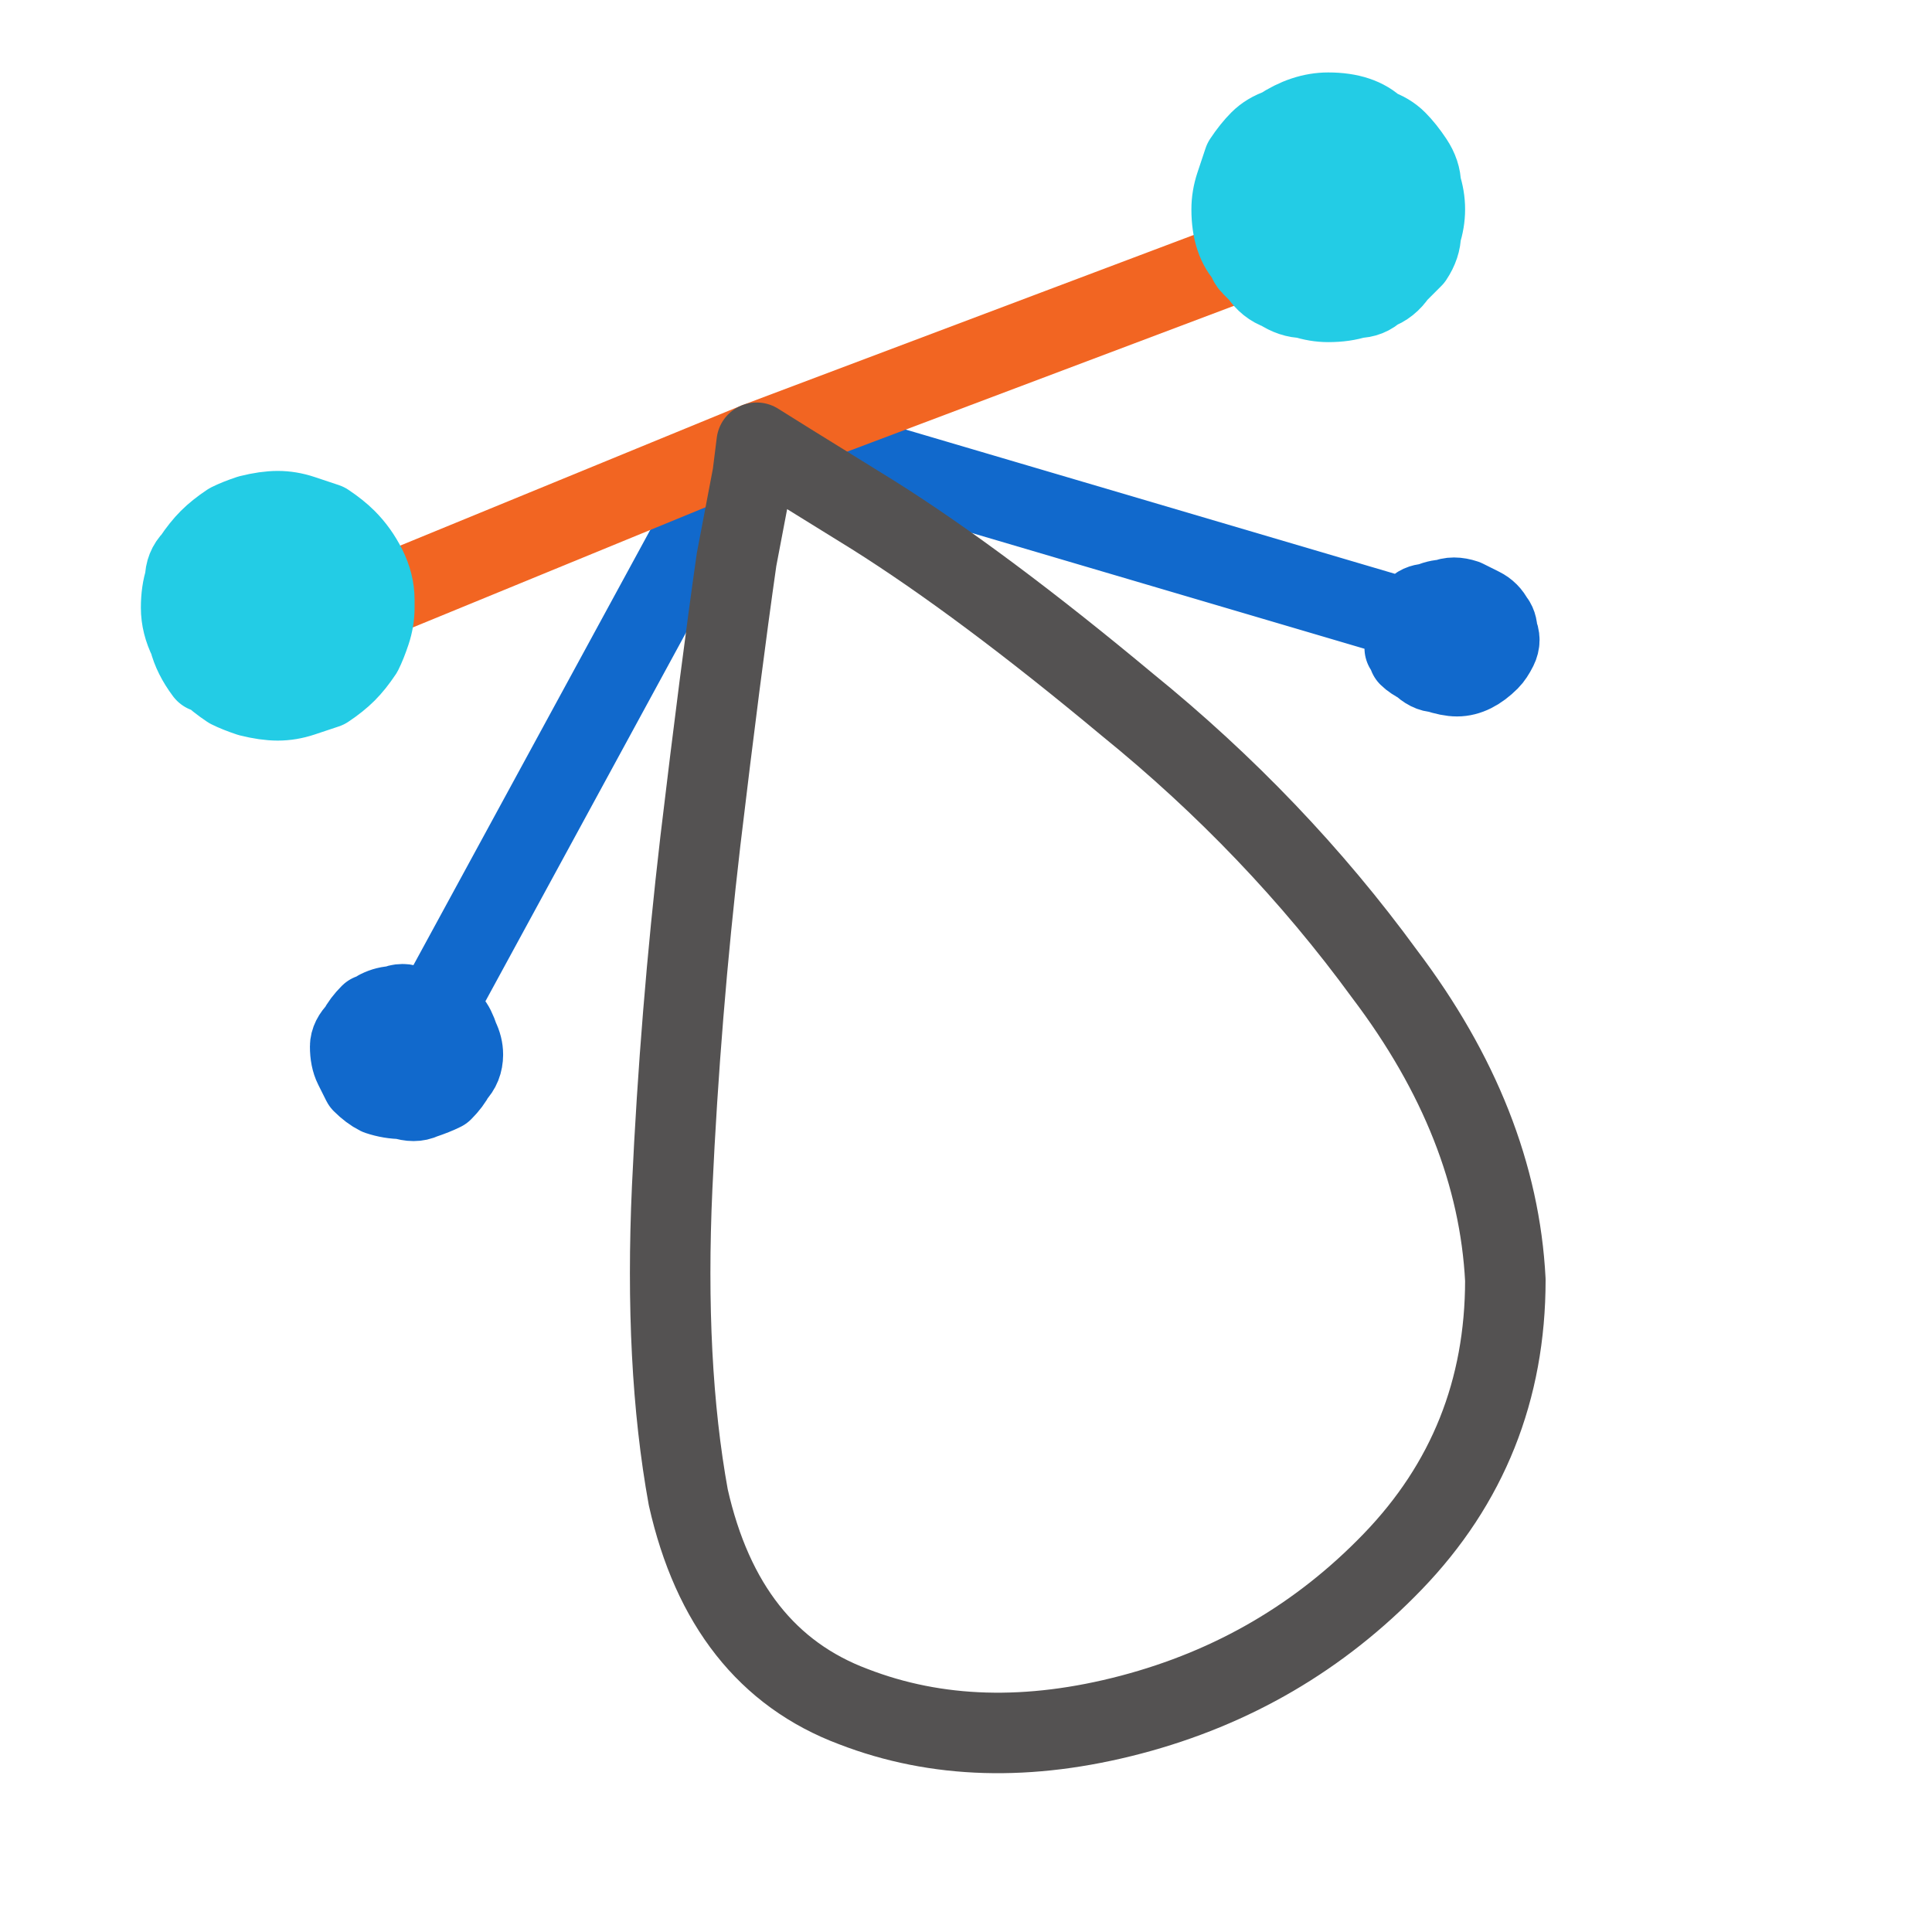 <svg xmlns="http://www.w3.org/2000/svg" height="24" width="24">
  <defs />
  <g>
    <path d="M5.4 12.55 L5.3 12.75 5.4 12.55 Q5.4 12.55 5.45 12.6 5.45 12.6 5.5 12.6 5.5 12.65 5.55 12.65 5.55 12.65 5.6 12.7 5.65 12.75 5.7 12.9 5.75 13 5.75 13.1 5.75 13.25 5.65 13.35 5.6 13.45 5.5 13.55 5.4 13.6 5.25 13.65 5.15 13.7 5 13.65 4.85 13.65 4.7 13.6 4.6 13.55 4.5 13.45 4.45 13.35 4.4 13.25 4.35 13.15 4.35 13 4.35 12.9 4.45 12.8 4.5 12.7 4.6 12.6 L4.7 12.55 Q4.8 12.5 4.9 12.5 5 12.45 5.1 12.5 5.2 12.5 5.25 12.5 5.35 12.5 5.4 12.55" fill="#1169CC" stroke="none" />
    <path d="M4.6 12.6 Q4.65 12.6 4.65 12.6 4.7 12.55 4.7 12.55 L4.6 12.6" fill="#999897" stroke="none" />
    <path d="M5.3 12.75 L5.4 12.55 9.1 5.75 M9.7 5.4 L17.5 7.7 17.8 7.8 M17.5 7.7 Q17.5 7.7 17.45 7.75 17.45 7.75 17.45 7.75 17.45 7.85 17.45 7.9 17.45 8 17.45 8.05 17.5 8.05 17.5 8.1 17.5 8.1 17.5 8.15 17.55 8.2 17.65 8.25 17.75 8.35 17.85 8.35 18 8.4 18.1 8.4 18.2 8.4 18.3 8.35 18.4 8.3 18.5 8.2 18.55 8.15 18.6 8.05 18.65 7.95 18.6 7.85 18.6 7.75 18.55 7.7 18.5 7.6 18.4 7.55 18.3 7.5 18.2 7.45 18.05 7.4 17.95 7.45 17.85 7.45 17.75 7.5 17.65 7.5 17.6 7.55 17.55 7.6 17.5 7.7 M5.75 13.1 Q5.75 13.25 5.65 13.35 5.6 13.45 5.5 13.55 5.4 13.6 5.25 13.65 5.15 13.7 5 13.65 4.85 13.65 4.7 13.6 4.6 13.55 4.5 13.45 4.45 13.35 4.4 13.25 4.35 13.15 4.35 13 4.35 12.9 4.45 12.8 4.5 12.7 4.6 12.6 4.65 12.6 4.65 12.6 4.7 12.55 4.7 12.55 4.8 12.5 4.9 12.5 5 12.45 5.1 12.5 5.2 12.5 5.25 12.5 5.35 12.5 5.4 12.55 5.4 12.55 5.45 12.6 5.45 12.6 5.5 12.6 5.5 12.65 5.55 12.65 5.55 12.65 5.6 12.7 5.65 12.75 5.7 12.9 5.75 13 5.75 13.1" fill="none" stroke="#1169CC" stroke-linecap="round" stroke-linejoin="round" stroke-width="1" />
    <path d="M4.65 7.45 L9.4 5.5 15.5 3.2" fill="none" stroke="#F26522" stroke-linecap="round" stroke-linejoin="round" stroke-width="1" />
    <path d="M3.45 8.7 Q3.3 8.7 3.1 8.65 2.95 8.6 2.85 8.55 2.7 8.45 2.6 8.35 2.6 8.35 2.6 8.35 2.55 8.35 2.55 8.35 2.4 8.15 2.35 7.95 2.25 7.75 2.25 7.55 2.25 7.35 2.3 7.2 2.3 7.05 2.4 6.95 2.5 6.8 2.6 6.7 2.7 6.6 2.85 6.5 2.95 6.45 3.1 6.4 3.3 6.35 3.45 6.35 3.6 6.35 3.75 6.4 3.9 6.45 4.05 6.5 4.2 6.6 4.3 6.7 4.45 6.85 4.55 7.05 4.65 7.25 4.65 7.45 4.65 7.5 4.65 7.5 4.65 7.5 4.65 7.55 4.65 7.7 4.6 7.85 4.55 8 4.5 8.1 4.4 8.25 4.3 8.35 4.2 8.45 4.05 8.55 3.9 8.6 3.75 8.65 3.6 8.7 3.45 8.7 M16.5 3.75 Q16.35 3.75 16.2 3.7 16.05 3.7 15.9 3.6 15.75 3.55 15.65 3.4 15.65 3.4 15.6 3.35 15.55 3.3 15.55 3.3 15.5 3.25 15.5 3.2 15.4 3.1 15.35 2.95 15.3 2.8 15.3 2.6 15.3 2.45 15.35 2.3 15.4 2.15 15.45 2 15.55 1.85 15.65 1.75 15.75 1.65 15.9 1.6 16.05 1.5 16.2 1.45 16.35 1.4 16.5 1.4 16.7 1.4 16.85 1.45 17 1.5 17.1 1.6 17.25 1.65 17.35 1.75 17.45 1.85 17.55 2 17.65 2.15 17.65 2.3 17.7 2.45 17.7 2.6 17.7 2.75 17.65 2.9 17.65 3.05 17.55 3.2 17.45 3.3 17.35 3.4 17.25 3.55 17.1 3.6 17 3.7 16.85 3.7 16.7 3.75 16.5 3.75" fill="#23CCE5" stroke="none" />
    <path d="M3.45 8.7 Q3.3 8.7 3.1 8.65 2.95 8.6 2.85 8.55 2.7 8.45 2.6 8.35 2.6 8.35 2.6 8.35 2.55 8.35 2.55 8.35 2.4 8.15 2.35 7.95 2.25 7.75 2.25 7.55 2.25 7.35 2.3 7.2 2.3 7.05 2.4 6.95 2.5 6.8 2.6 6.7 2.7 6.6 2.85 6.5 2.95 6.45 3.1 6.4 3.3 6.35 3.45 6.35 3.6 6.35 3.75 6.4 3.9 6.45 4.05 6.5 4.2 6.6 4.3 6.7 4.45 6.85 4.55 7.05 4.65 7.25 4.65 7.45 4.65 7.5 4.65 7.5 4.65 7.5 4.65 7.55 4.65 7.7 4.6 7.85 4.55 8 4.5 8.1 4.4 8.25 4.3 8.35 4.2 8.45 4.05 8.55 3.9 8.6 3.75 8.65 3.6 8.7 3.45 8.7 M16.5 3.75 Q16.7 3.75 16.85 3.7 17 3.7 17.1 3.6 17.25 3.55 17.35 3.4 17.45 3.3 17.55 3.2 17.65 3.05 17.65 2.9 17.7 2.75 17.7 2.6 17.7 2.45 17.65 2.3 17.65 2.15 17.55 2 17.45 1.85 17.35 1.75 17.25 1.65 17.1 1.6 17 1.5 16.85 1.45 16.7 1.4 16.5 1.4 16.35 1.4 16.2 1.45 16.05 1.5 15.9 1.6 15.75 1.65 15.65 1.75 15.55 1.85 15.45 2 15.4 2.15 15.35 2.3 15.3 2.45 15.3 2.6 15.3 2.8 15.35 2.95 15.4 3.1 15.5 3.2 15.5 3.25 15.55 3.3 15.55 3.3 15.6 3.35 15.65 3.4 15.65 3.4 15.75 3.55 15.9 3.6 16.05 3.7 16.2 3.7 16.35 3.75 16.5 3.75" fill="none" stroke="#23CCE5" stroke-linecap="round" stroke-linejoin="round" stroke-width="1" />
    <path d="M18.7 15.9 Q18.7 17.95 17.3 19.4 15.95 20.8 14.05 21.3 12.15 21.8 10.6 21.2 9 20.6 8.55 18.6 8.25 16.95 8.35 14.75 8.45 12.6 8.7 10.45 8.95 8.35 9.15 6.95 L9.35 5.9 9.4 5.5 9.8 5.75 10.85 6.4 Q12.2 7.25 14 8.75 15.85 10.25 17.2 12.1 18.6 13.95 18.7 15.9" fill="none" stroke="#545252" stroke-linecap="round" stroke-linejoin="round" stroke-width="1" />
  </g>
</svg>